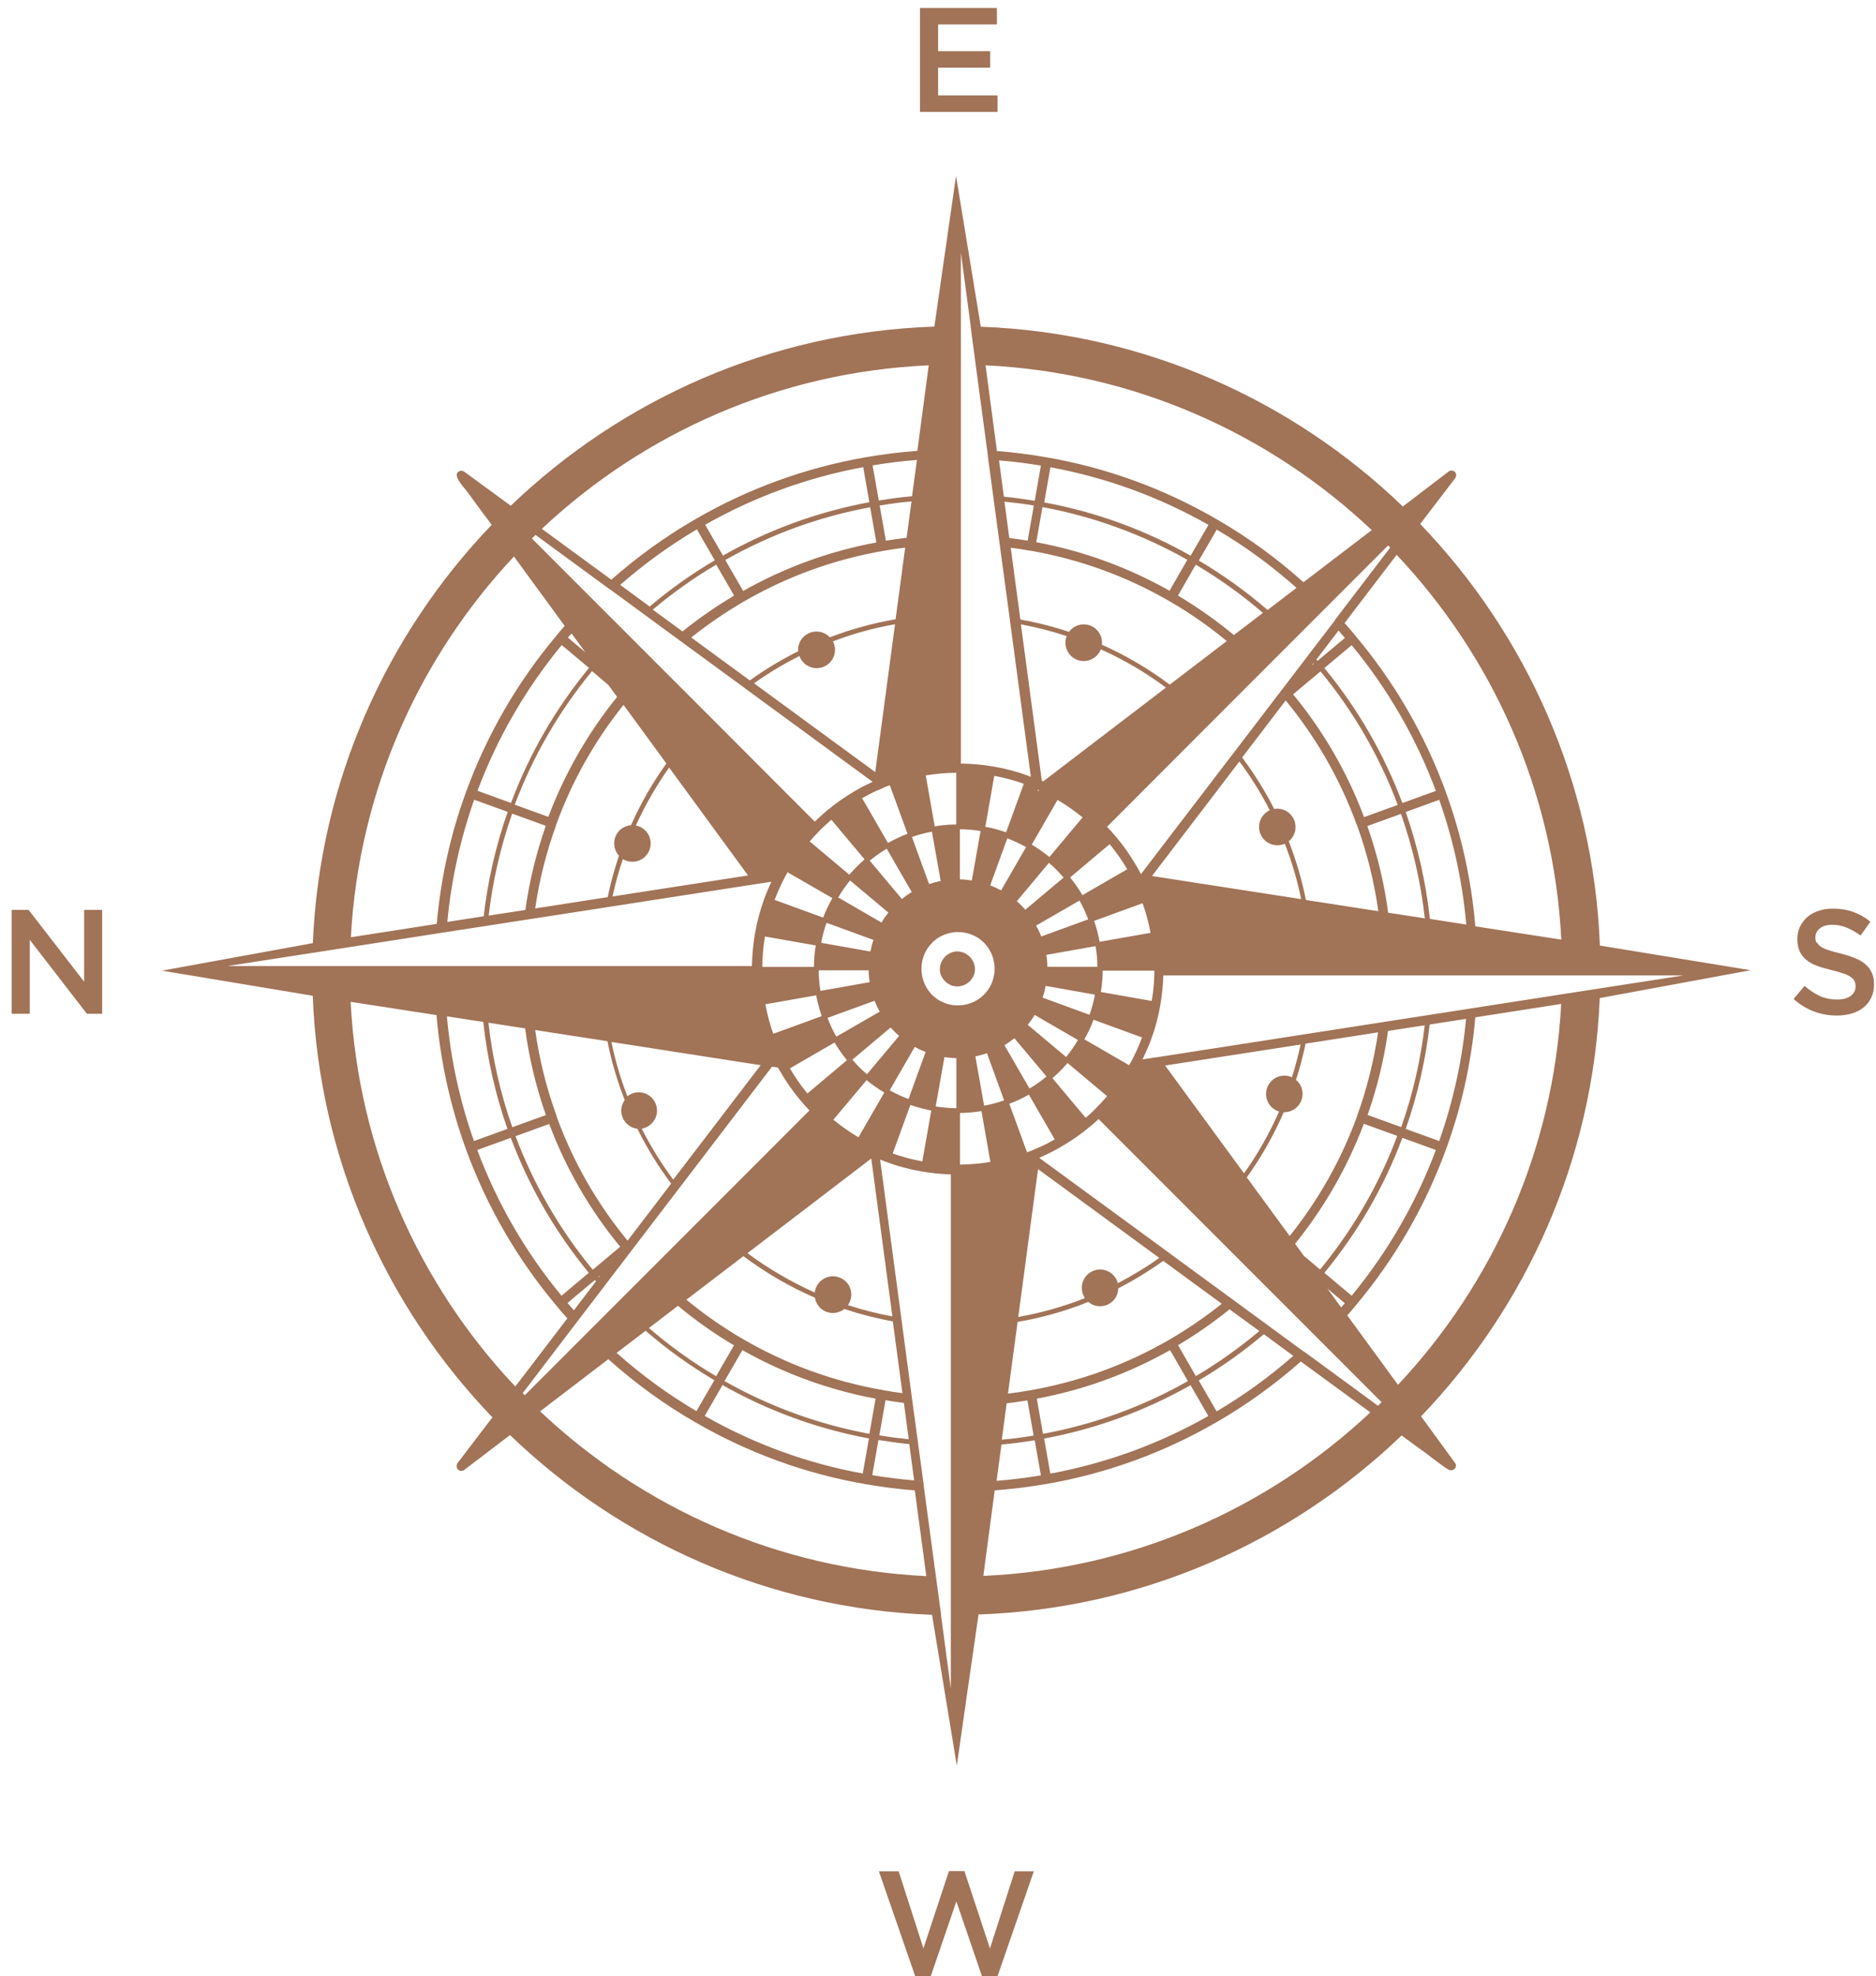 <svg width="151" height="159" viewBox="0 0 151 159" fill="none" xmlns="http://www.w3.org/2000/svg">
<path d="M6.764 73.199H8.223V81.561H6.995L2.396 75.61V81.561H0.938V73.199H2.298L6.773 78.981V73.199H6.764Z" fill="#A17357"/>
<path d="M146.244 75.815C146.297 75.93 146.404 76.046 146.547 76.153C146.689 76.259 146.893 76.348 147.16 76.437C147.418 76.526 147.747 76.615 148.148 76.713C148.584 76.82 148.975 76.944 149.313 77.087C149.651 77.22 149.936 77.389 150.158 77.585C150.38 77.781 150.549 78.003 150.665 78.27C150.781 78.528 150.843 78.83 150.843 79.186C150.843 79.586 150.772 79.942 150.621 80.253C150.478 80.565 150.274 80.823 150.007 81.045C149.749 81.258 149.429 81.427 149.064 81.534C148.699 81.641 148.299 81.703 147.854 81.703C147.214 81.703 146.591 81.597 146.004 81.374C145.417 81.152 144.865 80.823 144.367 80.369L145.248 79.319C145.657 79.666 146.066 79.942 146.475 80.129C146.885 80.316 147.356 80.413 147.881 80.413C148.334 80.413 148.699 80.316 148.957 80.129C149.215 79.942 149.357 79.675 149.357 79.355C149.357 79.204 149.331 79.07 149.277 78.946C149.224 78.83 149.126 78.715 148.993 78.617C148.859 78.519 148.664 78.421 148.415 78.332C148.174 78.243 147.854 78.154 147.463 78.056C147.018 77.95 146.618 77.834 146.271 77.709C145.924 77.585 145.63 77.425 145.399 77.229C145.168 77.033 144.981 76.811 144.856 76.535C144.732 76.268 144.67 75.93 144.67 75.548C144.67 75.183 144.741 74.845 144.883 74.552C145.025 74.258 145.221 74 145.47 73.778C145.719 73.564 146.022 73.395 146.369 73.279C146.716 73.164 147.098 73.102 147.516 73.102C148.13 73.102 148.681 73.191 149.171 73.368C149.66 73.546 150.122 73.804 150.549 74.151L149.758 75.263C149.375 74.987 149.002 74.774 148.619 74.623C148.246 74.471 147.863 74.4 147.481 74.4C147.054 74.4 146.716 74.498 146.475 74.694C146.235 74.889 146.12 75.13 146.12 75.405C146.12 75.574 146.146 75.717 146.2 75.832L146.244 75.815Z" fill="#A17357"/>
<path d="M76.382 150.531H77.627L79.682 156.758L81.674 150.549H83.213L80.296 158.973H79.033L76.978 152.969L74.923 158.973H73.66L70.742 150.549H72.334L74.327 156.749L76.382 150.531Z" fill="#A17357"/>
<path d="M80.242 1.966H75.51V4.119H79.699V5.444H75.51V7.677H80.295V9.002H74.051V0.641H80.242V1.966Z" fill="#A17357"/>
<path d="M77.547 79.269C77.627 79.242 77.698 79.207 77.769 79.162C77.787 79.162 77.796 79.144 77.814 79.135C77.85 79.118 77.876 79.091 77.912 79.064C77.938 79.055 77.956 79.037 77.974 79.02C78.036 78.966 78.099 78.913 78.143 78.851C78.196 78.788 78.241 78.726 78.285 78.655C78.33 78.584 78.365 78.513 78.392 78.433C78.419 78.362 78.445 78.281 78.454 78.201C78.454 78.166 78.463 78.13 78.472 78.095C78.472 78.05 78.472 78.006 78.472 77.961C78.472 77.872 78.472 77.792 78.445 77.712C78.437 77.632 78.41 77.552 78.383 77.481C78.356 77.401 78.321 77.33 78.276 77.258C78.232 77.187 78.188 77.116 78.134 77.054C78.107 77.027 78.081 76.992 78.045 76.965C78.019 76.938 77.992 76.912 77.956 76.876C77.956 76.876 77.956 76.876 77.947 76.876C77.894 76.832 77.823 76.787 77.76 76.743C77.689 76.698 77.618 76.662 77.538 76.636C77.467 76.609 77.387 76.582 77.307 76.574C77.227 76.556 77.147 76.547 77.067 76.547C77.067 76.547 76.978 76.547 76.933 76.547C76.898 76.547 76.862 76.547 76.826 76.565C76.746 76.574 76.666 76.6 76.595 76.627C76.515 76.654 76.444 76.689 76.373 76.734C76.302 76.778 76.231 76.823 76.168 76.876C76.115 76.921 76.07 76.965 76.026 77.018C76.017 77.027 76.008 77.045 75.99 77.054C75.973 77.072 75.964 77.09 75.946 77.116C75.91 77.161 75.875 77.205 75.848 77.258C75.804 77.33 75.768 77.401 75.741 77.481C75.715 77.552 75.688 77.632 75.679 77.712C75.661 77.792 75.652 77.872 75.652 77.952C75.652 77.997 75.652 78.041 75.652 78.095C75.652 78.13 75.652 78.166 75.67 78.201C75.679 78.29 75.706 78.362 75.732 78.433C75.759 78.513 75.795 78.584 75.839 78.655C75.884 78.726 75.928 78.797 75.981 78.851C76.017 78.886 76.044 78.913 76.07 78.94C76.097 78.966 76.124 78.993 76.15 79.011C76.15 79.011 76.15 79.011 76.159 79.029C76.222 79.082 76.284 79.126 76.364 79.171C76.435 79.216 76.506 79.251 76.586 79.278C76.657 79.304 76.738 79.331 76.818 79.34C76.818 79.34 76.889 79.349 76.924 79.358C76.969 79.358 77.013 79.358 77.067 79.358C77.156 79.358 77.236 79.358 77.307 79.331C77.387 79.322 77.467 79.296 77.538 79.269" fill="#A17357"/>
<path d="M75.751 129.924L75.333 126.829L74.354 119.561V119.49L73.402 112.472L72.602 106.467L72.548 106.067L70.841 93.293C71.036 93.374 71.223 93.445 71.401 93.507C72.299 93.836 73.233 94.085 74.185 94.245C74.959 94.379 75.742 94.459 76.534 94.486V135.866L75.742 129.933L75.751 129.924ZM43.479 113.539L48.967 109.349C51.12 111.28 53.468 112.988 55.959 114.42C60.211 116.884 64.818 118.565 69.648 119.401C70.974 119.632 72.308 119.801 73.634 119.908L74.559 126.802C62.559 126.224 51.68 121.287 43.479 113.548V113.539ZM28.232 80.6L35.135 81.667C35.446 85.35 36.238 88.97 37.501 92.448C39.182 97.056 41.637 101.299 44.795 105.053C45.053 105.373 45.347 105.711 45.667 106.067L41.477 111.547C33.765 103.381 28.828 92.546 28.223 80.591L28.232 80.6ZM18.367 77.709L25.101 76.668L28.197 76.188L35.58 75.04L48.691 73.012L49.092 72.95L60.904 71.118L62.088 70.94C61.901 71.331 61.732 71.731 61.572 72.15C61.545 72.212 61.527 72.265 61.518 72.301C61.189 73.19 60.94 74.133 60.771 75.094C60.62 75.957 60.54 76.837 60.522 77.718H18.376L18.367 77.709ZM41.362 44.761L45.453 50.356C45.24 50.605 45.017 50.845 44.822 51.094H44.813C44.813 51.094 44.804 51.121 44.795 51.13C41.637 54.884 39.182 59.127 37.501 63.743C36.256 67.15 35.473 70.708 35.153 74.329L28.241 75.405C28.881 63.592 33.756 52.882 41.37 44.77L41.362 44.761ZM74.754 29.39L73.838 36.275C72.451 36.373 71.045 36.551 69.657 36.791C64.827 37.636 60.219 39.308 55.968 41.772C53.575 43.151 51.306 44.788 49.207 46.638L43.612 42.546C51.84 34.825 62.746 29.924 74.763 29.39H74.754ZM78.126 26.268L78.535 29.363L79.513 36.64V36.711L81.266 49.724L81.319 50.125L82.974 62.498C82.894 62.471 82.822 62.445 82.751 62.409C81.862 62.08 80.937 61.831 79.985 61.671C79.985 61.671 79.976 61.671 79.967 61.671C79.104 61.52 78.224 61.44 77.343 61.431V20.326L78.135 26.259L78.126 26.268ZM110.407 42.653L104.918 46.842C102.766 44.912 100.417 43.204 97.927 41.772C93.675 39.308 89.067 37.627 84.237 36.791C82.911 36.559 81.568 36.391 80.243 36.284L79.327 29.39C91.326 29.968 102.205 34.905 110.407 42.644V42.653ZM125.653 75.592L118.75 74.525C118.439 70.842 117.647 67.213 116.384 63.743C114.703 59.127 112.248 54.884 109.09 51.139C109.09 51.139 109.09 51.13 109.09 51.121H109.081C108.823 50.801 108.539 50.472 108.227 50.125L112.417 44.636C120.129 52.811 125.066 63.637 125.671 75.592H125.653ZM135.527 78.474L128.793 79.515L125.698 79.995L118.315 81.143L111.269 82.237L105.203 83.18L104.803 83.242L93.016 85.074H92.972L91.958 85.234C92.118 84.905 92.269 84.576 92.412 84.238C92.501 84.034 92.581 83.82 92.661 83.607C92.99 82.717 93.239 81.783 93.399 80.84C93.399 80.84 93.399 80.831 93.399 80.822C93.532 80.049 93.612 79.257 93.639 78.474H135.527ZM112.533 111.422L108.441 105.827C108.663 105.578 108.877 105.329 109.081 105.08L109.108 105.044C112.266 101.29 114.721 97.047 116.402 92.431C117.647 89.024 118.43 85.466 118.75 81.845L125.662 80.769C125.022 92.582 120.147 103.292 112.533 111.404V111.422ZM79.149 126.784L80.065 119.899C81.453 119.801 82.858 119.624 84.254 119.383C89.085 118.547 93.692 116.866 97.944 114.402C100.337 113.023 102.605 111.386 104.705 109.536L110.3 113.628C102.072 121.349 91.166 126.25 79.149 126.784ZM71.855 92.795L73.278 88.89C73.776 89.068 74.283 89.202 74.781 89.308C74.843 89.317 74.897 89.335 74.959 89.344L74.239 93.436C73.429 93.285 72.628 93.071 71.863 92.804L71.855 92.795ZM68.252 105C68.652 104.421 68.608 103.621 68.092 103.114C67.514 102.536 66.58 102.536 66.001 103.114C65.752 103.354 65.619 103.665 65.583 103.986C63.653 103.123 61.839 102.064 60.166 100.819L70.129 93.205L71.828 105.907C70.609 105.685 69.417 105.382 68.261 105H68.252ZM71.036 111.831C67.078 111.137 63.315 109.768 59.846 107.757C58.227 106.823 56.688 105.747 55.247 104.564L59.837 101.059C61.607 102.384 63.538 103.514 65.592 104.404C65.646 104.697 65.779 104.973 66.001 105.204C66.535 105.738 67.371 105.774 67.958 105.311C69.222 105.729 70.529 106.067 71.863 106.307L72.637 112.08C72.077 112.009 71.543 111.929 71.027 111.831H71.036ZM70.778 115.478L71.276 112.65C71.748 112.73 72.237 112.801 72.753 112.863L73.144 115.79C72.362 115.71 71.579 115.612 70.778 115.478ZM70.209 118.681L70.707 115.852C71.534 115.985 72.371 116.101 73.189 116.181L73.58 119.099C72.459 119.01 71.33 118.867 70.209 118.681ZM56.724 113.913L58.156 111.431C61.83 113.512 65.788 114.953 69.942 115.727L69.444 118.547C64.97 117.729 60.691 116.172 56.724 113.913ZM51.965 107.063C53.69 108.558 55.55 109.892 57.498 111.04L56.057 113.53C53.779 112.187 51.618 110.613 49.634 108.842L51.965 107.063ZM46.485 106.298L46.503 106.272L46.547 106.218L54.473 95.847L54.713 95.535L62.141 85.813L62.612 85.884L62.639 85.928C62.684 86.008 62.737 86.097 62.79 86.186C63.271 87.013 63.822 87.814 64.445 88.543C64.658 88.81 64.898 89.068 65.156 89.335L56.706 97.786L56.43 98.061L42.242 112.249C42.189 112.196 42.127 112.134 42.073 112.08L46.485 106.298ZM45.685 104.822L47.882 102.98C47.882 102.98 47.944 103.052 47.971 103.087L46.192 105.418C46.014 105.213 45.845 105.017 45.685 104.831V104.822ZM38.417 92.52L41.112 91.541C42.598 95.491 44.706 99.138 47.393 102.402L45.195 104.244C42.296 100.73 40.01 96.789 38.417 92.52ZM38.898 82.219C39.218 85.154 39.867 88.045 40.846 90.821L38.15 91.799C37.003 88.561 36.273 85.19 35.971 81.765L38.898 82.219ZM65.663 76.063C65.592 76.464 65.548 76.873 65.53 77.291C65.521 77.46 65.512 77.629 65.512 77.789H61.358C61.358 76.971 61.438 76.143 61.572 75.343L65.663 76.063ZM63.164 70.593C63.235 70.451 63.315 70.317 63.395 70.175L66.998 72.256C66.713 72.763 66.455 73.288 66.259 73.822L62.346 72.398C62.346 72.398 62.346 72.372 62.363 72.363C62.595 71.758 62.861 71.162 63.164 70.593ZM50.132 69.116C50.702 69.454 51.449 69.392 51.938 68.903C52.516 68.325 52.516 67.391 51.938 66.812C51.725 66.599 51.467 66.465 51.182 66.412C51.929 64.766 52.828 63.21 53.859 61.751L60.211 70.433L49.305 72.123C49.519 71.1 49.803 70.095 50.132 69.116ZM44.76 66.368V66.35H44.769C46.032 62.854 47.864 59.616 50.186 56.707L53.637 61.422C52.525 62.97 51.573 64.633 50.791 66.385C50.453 66.421 50.123 66.554 49.865 66.812C49.305 67.373 49.296 68.262 49.821 68.84C49.456 69.926 49.145 71.038 48.914 72.176L43.078 73.084C43.407 70.797 43.977 68.547 44.769 66.368H44.76ZM41.228 65.46L43.932 66.439C43.158 68.636 42.607 70.904 42.287 73.208L39.334 73.662C39.663 70.86 40.294 68.102 41.228 65.451V65.46ZM40.863 65.318C39.912 68.022 39.262 70.851 38.933 73.715L36.007 74.169C36.318 70.815 37.047 67.515 38.168 64.339L40.863 65.318ZM47.41 53.736C44.724 56.992 42.616 60.639 41.13 64.597L38.435 63.619C40.036 59.349 42.313 55.417 45.213 51.895L47.41 53.736ZM46.005 50.961L47.117 52.482L45.711 51.299C45.809 51.183 45.907 51.068 46.005 50.961ZM49.056 47.394H49.074L54.776 51.575L59.712 55.186L60.033 55.426L70.236 62.898C69.755 63.121 69.302 63.352 68.875 63.601C68.047 64.082 67.247 64.633 66.508 65.256C66.179 65.54 65.877 65.816 65.583 66.101L57.275 57.784L56.999 57.508L42.812 43.32C42.909 43.231 43.007 43.133 43.105 43.035L49.056 47.394ZM57.524 45.081C55.683 46.166 53.922 47.412 52.294 48.799L49.919 47.056C51.84 45.375 53.913 43.871 56.092 42.59L57.533 45.081H57.524ZM69.978 40.402C65.824 41.176 61.865 42.617 58.191 44.699L56.759 42.217C60.727 39.966 65.005 38.41 69.48 37.583L69.978 40.411V40.402ZM73.411 39.922C72.531 40.002 71.632 40.118 70.734 40.269L70.236 37.44C71.419 37.245 72.62 37.093 73.803 37.004L73.411 39.922ZM82.404 63.059L80.981 66.963C80.492 66.786 80.011 66.661 79.549 66.563C79.469 66.546 79.389 66.528 79.309 66.519L80.029 62.418C80.848 62.569 81.648 62.783 82.413 63.059H82.404ZM85.856 51.174C85.651 51.699 85.767 52.322 86.185 52.749C86.763 53.327 87.697 53.327 88.275 52.749C88.426 52.598 88.533 52.429 88.604 52.242C90.472 53.078 92.225 54.11 93.844 55.32L83.97 62.863C83.97 62.863 83.89 62.827 83.854 62.809L82.173 50.231C83.427 50.463 84.655 50.774 85.847 51.174H85.856ZM82.965 44.307C86.923 45.001 90.686 46.371 94.155 48.381C95.774 49.315 97.313 50.392 98.745 51.575L94.155 55.08C92.465 53.816 90.632 52.731 88.693 51.868C88.738 51.441 88.604 50.996 88.275 50.667C87.706 50.089 86.763 50.089 86.185 50.667C86.131 50.721 86.087 50.783 86.043 50.836C84.77 50.409 83.463 50.08 82.129 49.84L81.355 44.067C81.915 44.138 82.449 44.218 82.965 44.316V44.307ZM83.214 40.669L82.716 43.498C82.244 43.418 81.755 43.347 81.239 43.284L80.848 40.358C81.63 40.438 82.422 40.536 83.214 40.669ZM83.783 37.458L83.285 40.287C82.449 40.153 81.622 40.038 80.803 39.958L80.412 37.04C81.533 37.129 82.662 37.271 83.783 37.458ZM97.268 42.226L95.836 44.708C92.162 42.626 88.204 41.185 84.05 40.42L84.548 37.591C89.031 38.419 93.301 39.975 97.268 42.226ZM102.027 49.075C100.302 47.581 98.442 46.246 96.494 45.099L97.936 42.608C100.222 43.952 102.374 45.526 104.358 47.296L102.027 49.075ZM107.471 49.885L107.453 49.902L99.51 60.292L99.27 60.603L91.842 70.317H91.824C91.824 70.317 91.816 70.29 91.807 70.273C91.7 70.059 91.584 69.855 91.469 69.659C90.988 68.832 90.437 68.04 89.814 67.302C89.592 67.044 89.36 66.777 89.103 66.519L97.268 58.344L97.544 58.068L111.732 43.88C111.785 43.943 111.848 43.996 111.901 44.049L107.445 49.885H107.471ZM115.575 63.628L112.88 64.606C111.394 60.657 109.286 57.01 106.599 53.745L108.797 51.904C111.696 55.417 113.983 59.358 115.575 63.628ZM115.094 73.928C114.774 70.993 114.116 68.102 113.146 65.327L115.842 64.348C116.989 67.586 117.719 70.957 118.021 74.382L115.103 73.928H115.094ZM92.705 80.529L88.604 79.808C88.64 79.613 88.667 79.399 88.693 79.177C88.738 78.794 88.756 78.447 88.756 78.091H92.918C92.918 78.892 92.838 79.719 92.705 80.529ZM90.979 85.519L90.882 85.697L87.279 83.615C87.573 83.108 87.822 82.575 88.017 82.041L91.922 83.464C91.86 83.615 91.807 83.776 91.744 83.927C91.522 84.478 91.264 85.012 90.988 85.519H90.979ZM103.993 86.666C103.451 86.426 102.792 86.515 102.339 86.969C101.76 87.547 101.76 88.481 102.339 89.059C102.517 89.237 102.73 89.353 102.952 89.424C102.179 91.185 101.236 92.849 100.133 94.397L93.781 85.724L104.687 84.034C104.491 84.932 104.26 85.813 103.984 86.675L103.993 86.666ZM109.232 89.789V89.807C107.96 93.293 106.137 96.531 103.806 99.44L100.355 94.726C101.52 93.098 102.517 91.346 103.326 89.486C103.717 89.486 104.109 89.353 104.411 89.05C104.989 88.472 104.989 87.538 104.411 86.96C104.385 86.933 104.349 86.907 104.313 86.88C104.625 85.928 104.883 84.95 105.087 83.962L110.923 83.055C110.585 85.341 110.024 87.6 109.232 89.78V89.789ZM112.782 90.678L110.078 89.7C110.851 87.503 111.403 85.234 111.723 82.939L114.676 82.486C114.347 85.288 113.716 88.045 112.782 90.687V90.678ZM113.146 90.821C114.098 88.117 114.748 85.297 115.077 82.424L118.003 81.97C117.692 85.323 116.962 88.624 115.842 91.799L113.146 90.821ZM106.599 102.402C109.286 99.147 111.394 95.499 112.88 91.541L115.575 92.52C113.974 96.781 111.696 100.721 108.797 104.244L106.599 102.402ZM104.963 108.745H104.945L99.243 104.564L94.306 100.952L93.986 100.712L83.685 93.178V93.124H83.694C84.299 92.858 84.886 92.573 85.42 92.253C86.247 91.772 87.048 91.221 87.786 90.598C87.999 90.411 88.222 90.225 88.426 90.029L96.743 98.346L97.019 98.622L111.207 112.81C111.109 112.899 111.012 112.997 110.914 113.094L104.963 108.736V108.745ZM96.494 111.057C98.336 109.972 100.088 108.727 101.725 107.339L104.1 109.083C102.17 110.764 100.106 112.267 97.927 113.548L96.486 111.057H96.494ZM84.041 115.736C88.195 114.962 92.153 113.521 95.827 111.44L97.259 113.922C93.292 116.172 89.013 117.729 84.539 118.556L84.041 115.727V115.736ZM80.608 116.217C81.488 116.137 82.387 116.021 83.285 115.87L83.783 118.698C82.6 118.894 81.399 119.045 80.216 119.134L80.608 116.217ZM63.573 85.955L67.176 83.873C67.469 84.372 67.807 84.852 68.172 85.297L64.987 87.974C64.472 87.343 64 86.675 63.582 85.955H63.573ZM44.804 89.816V89.789C43.986 87.547 43.407 85.225 43.078 82.868L48.896 83.767C49.216 85.403 49.688 86.978 50.283 88.499C50.114 88.739 50.008 89.033 50.008 89.353C50.008 90.109 50.577 90.723 51.306 90.812C52.08 92.377 52.988 93.845 54.02 95.224L50.515 99.814C48.042 96.816 46.121 93.454 44.795 89.807L44.804 89.816ZM44.208 90.429C45.56 94.032 47.49 97.359 49.919 100.303L47.713 102.153C45.053 98.933 42.972 95.322 41.495 91.408L44.199 90.429H44.208ZM42.269 82.744C42.58 85.11 43.15 87.449 43.941 89.709L41.237 90.687C40.285 87.983 39.636 85.154 39.316 82.281L42.26 82.735L42.269 82.744ZM69.577 69.143C69.577 69.143 69.497 69.214 69.488 69.232C69.23 69.463 68.999 69.677 68.812 69.881C68.643 70.059 68.492 70.219 68.359 70.37L65.174 67.693C65.397 67.435 65.628 67.177 65.868 66.937H65.877V66.919C66.188 66.599 66.544 66.279 66.918 65.95L69.586 69.134L69.577 69.143ZM71.161 63.352C71.312 63.29 71.463 63.227 71.623 63.174L73.046 67.079C72.513 67.284 71.979 67.533 71.472 67.817L69.391 64.215C69.782 63.992 70.191 63.779 70.627 63.583C70.636 63.583 70.645 63.583 70.663 63.574C70.823 63.503 70.992 63.432 71.161 63.361V63.352ZM64.347 52.776C64.552 53.345 65.085 53.754 65.735 53.754C66.553 53.754 67.211 53.096 67.211 52.278C67.211 52.028 67.149 51.806 67.042 51.601C68.643 50.988 70.316 50.525 72.041 50.223L70.449 62.116L60.691 54.973C61.847 54.154 63.075 53.416 64.347 52.776ZM55.647 51.281C56.991 50.214 58.405 49.244 59.864 48.399C63.333 46.389 67.096 45.019 71.054 44.325C71.632 44.218 72.228 44.129 72.86 44.058L72.086 49.822C70.253 50.134 68.492 50.623 66.793 51.272C66.526 50.988 66.144 50.81 65.717 50.81C64.898 50.81 64.24 51.468 64.24 52.286C64.24 52.322 64.24 52.358 64.249 52.393C62.888 53.069 61.581 53.861 60.353 54.741L55.639 51.29L55.647 51.281ZM70.547 43.64C66.766 44.343 63.164 45.651 59.819 47.545L58.378 45.054C62.008 43 65.93 41.568 70.04 40.812L70.538 43.64H70.547ZM72.975 43.267C72.388 43.338 71.837 43.409 71.303 43.498L70.805 40.669C71.668 40.527 72.522 40.411 73.367 40.34L72.975 43.267ZM90.73 69.935L87.128 72.016C86.834 71.518 86.496 71.038 86.132 70.593L89.316 67.915C89.841 68.547 90.312 69.223 90.73 69.935ZM102.205 65.184C101.698 65.416 101.342 65.932 101.342 66.528C101.342 67.346 102.001 68.004 102.819 68.004C103.032 68.004 103.228 67.96 103.415 67.88C103.975 69.312 104.42 70.797 104.731 72.336L92.723 70.477L99.759 61.262C100.684 62.498 101.502 63.815 102.205 65.193V65.184ZM109.224 66.359C109.224 66.359 109.224 66.376 109.224 66.385C110.042 68.627 110.611 70.949 110.94 73.306L105.114 72.407C104.794 70.78 104.322 69.205 103.735 67.684C104.064 67.408 104.278 66.999 104.278 66.537C104.278 65.718 103.62 65.06 102.801 65.06C102.721 65.06 102.641 65.069 102.561 65.087C101.823 63.628 100.951 62.24 99.981 60.941L103.486 56.352C105.95 59.349 107.88 62.712 109.206 66.359H109.224ZM109.793 65.736C108.441 62.133 106.511 58.807 104.082 55.862L106.288 54.012C108.948 57.232 111.038 60.844 112.506 64.757L109.802 65.736H109.793ZM111.732 73.421C111.421 71.055 110.851 68.716 110.06 66.457L112.764 65.478C113.716 68.182 114.365 71.011 114.685 73.884L111.741 73.43L111.732 73.421ZM84.708 86.747C84.859 86.613 85.019 86.462 85.198 86.293C85.455 86.053 85.696 85.786 85.927 85.519L89.111 88.188C88.791 88.561 88.462 88.917 88.142 89.228V89.246H88.133C87.893 89.486 87.644 89.718 87.386 89.931L84.717 86.747H84.708ZM82.707 92.698H82.671V92.715L81.239 88.801C81.773 88.606 82.298 88.357 82.814 88.063L84.895 91.666C84.424 91.941 83.908 92.199 83.374 92.422C83.151 92.52 82.938 92.609 82.707 92.689V92.698ZM89.974 103.23C89.805 102.598 89.236 102.135 88.551 102.135C87.733 102.135 87.074 102.794 87.074 103.612C87.074 103.914 87.163 104.199 87.323 104.439C85.607 105.115 83.819 105.622 81.96 105.951L83.552 94.058L93.31 101.201C92.251 101.958 91.131 102.634 89.974 103.238V103.23ZM98.353 104.884C97.01 105.951 95.596 106.921 94.128 107.775C90.659 109.785 86.896 111.155 82.938 111.849C82.369 111.956 81.773 112.045 81.132 112.116L81.906 106.352C83.881 106.014 85.784 105.471 87.599 104.742C87.857 104.955 88.177 105.089 88.542 105.089C89.352 105.089 90.001 104.448 90.01 103.648C91.273 102.998 92.483 102.26 93.63 101.442L98.345 104.893L98.353 104.884ZM83.454 112.525C87.234 111.822 90.837 110.506 94.182 108.62L95.614 111.111C91.984 113.166 88.062 114.598 83.952 115.354L83.454 112.525ZM81.026 112.899C81.613 112.828 82.164 112.756 82.698 112.667L83.196 115.496C82.342 115.638 81.479 115.754 80.634 115.825L81.026 112.899ZM76.017 85.048C76.133 85.065 76.258 85.083 76.382 85.092C76.578 85.11 76.782 85.128 76.978 85.128V89.157C76.418 89.157 75.866 89.104 75.315 89.015L76.017 85.048ZM66.099 75.85C66.197 75.307 66.34 74.765 66.526 74.24L70.307 75.619C70.2 75.921 70.12 76.232 70.058 76.553L66.09 75.85H66.099ZM67.469 72.203C67.745 71.722 68.065 71.269 68.421 70.833L71.508 73.421C71.303 73.68 71.116 73.937 70.956 74.222L67.469 72.203ZM78.224 70.833C78.019 70.806 77.814 70.78 77.61 70.762C77.494 70.753 77.379 70.753 77.263 70.744V66.715C77.823 66.715 78.384 66.768 78.926 66.857L78.224 70.824V70.833ZM86.763 83.678C86.478 84.158 86.158 84.612 85.811 85.039L82.725 82.45C82.929 82.192 83.116 81.934 83.276 81.65L86.763 83.669V83.678ZM84.219 86.622L84.183 86.649C83.765 86.996 83.32 87.307 82.867 87.574L80.848 84.087C81.115 83.927 81.364 83.749 81.613 83.553C81.622 83.553 81.639 83.535 81.648 83.526L84.237 86.613L84.219 86.622ZM77.263 89.54C77.432 89.54 77.592 89.54 77.761 89.522C78.188 89.504 78.597 89.46 78.998 89.388L79.718 93.48C78.917 93.614 78.09 93.685 77.272 93.694V89.54H77.263ZM79.211 88.953L78.508 84.985C78.828 84.923 79.14 84.834 79.442 84.736L80.821 88.526C80.296 88.713 79.754 88.855 79.211 88.953ZM76.738 80.867C76.738 80.867 76.649 80.858 76.605 80.849C76.436 80.822 76.258 80.778 76.106 80.716C75.938 80.662 75.786 80.582 75.635 80.502C75.484 80.422 75.35 80.315 75.217 80.209C75.217 80.209 75.208 80.209 75.199 80.2C75.137 80.146 75.084 80.093 75.021 80.04C74.959 79.977 74.897 79.915 74.852 79.844C74.737 79.71 74.639 79.577 74.559 79.426C74.479 79.275 74.399 79.123 74.345 78.954C74.283 78.794 74.239 78.625 74.212 78.456C74.212 78.412 74.194 78.367 74.194 78.323C74.185 78.243 74.176 78.163 74.167 78.083C74.167 78.038 74.167 77.994 74.167 77.94C74.167 77.771 74.185 77.593 74.212 77.424C74.239 77.255 74.283 77.086 74.345 76.926C74.407 76.757 74.479 76.606 74.559 76.455C74.648 76.304 74.746 76.17 74.852 76.037C74.861 76.019 74.879 76.001 74.897 75.992C74.95 75.93 75.012 75.868 75.066 75.805C75.11 75.752 75.164 75.716 75.217 75.672C75.35 75.565 75.484 75.459 75.635 75.378C75.786 75.298 75.938 75.218 76.106 75.165C76.267 75.103 76.436 75.058 76.605 75.031C76.729 75.005 76.854 74.996 76.978 74.987C77.023 74.987 77.067 74.987 77.121 74.987C77.165 74.987 77.21 74.987 77.245 74.987C77.379 74.987 77.503 75.005 77.628 75.031C77.797 75.058 77.975 75.103 78.126 75.165C78.295 75.227 78.446 75.298 78.597 75.378C78.748 75.467 78.882 75.556 79.006 75.672C79.078 75.725 79.14 75.788 79.202 75.841C79.264 75.903 79.318 75.966 79.371 76.037C79.478 76.17 79.585 76.304 79.665 76.455C79.754 76.606 79.825 76.757 79.878 76.926C79.94 77.086 79.985 77.255 80.011 77.424C80.038 77.549 80.047 77.682 80.056 77.807C80.056 77.851 80.056 77.887 80.056 77.931C80.056 77.976 80.056 78.02 80.056 78.074C80.056 78.198 80.038 78.323 80.011 78.447C79.985 78.616 79.94 78.785 79.878 78.945C79.825 79.115 79.745 79.266 79.665 79.417C79.576 79.568 79.478 79.71 79.371 79.835C79.273 79.951 79.166 80.066 79.051 80.155C79.042 80.173 79.024 80.182 79.006 80.2C78.962 80.244 78.909 80.28 78.855 80.315C78.766 80.378 78.677 80.44 78.588 80.493C78.437 80.582 78.286 80.653 78.117 80.707C77.957 80.769 77.788 80.814 77.619 80.84C77.45 80.876 77.281 80.885 77.103 80.885C77.058 80.885 77.014 80.885 76.96 80.885C76.88 80.885 76.8 80.876 76.72 80.858L76.738 80.867ZM73.127 88.419C72.611 88.223 72.104 87.992 71.614 87.716L73.625 84.229C73.909 84.38 74.194 84.514 74.505 84.629L73.127 88.419ZM69.097 91.497C68.394 91.079 67.718 90.607 67.078 90.082L69.755 86.898C70.2 87.271 70.68 87.6 71.178 87.894L69.097 91.497ZM71.686 82.655C71.792 82.77 71.899 82.895 72.015 83.011C72.13 83.126 72.246 83.233 72.371 83.34L69.782 86.426C69.577 86.249 69.373 86.062 69.168 85.866C68.981 85.67 68.786 85.466 68.608 85.252L71.686 82.664V82.655ZM65.699 80.075C65.699 80.137 65.717 80.191 65.726 80.244C65.832 80.742 65.966 81.249 66.144 81.748L62.239 83.171C61.963 82.406 61.758 81.605 61.607 80.796L65.699 80.075ZM70.805 81.392L67.318 83.402C67.042 82.913 66.802 82.415 66.606 81.89L70.396 80.511C70.511 80.814 70.654 81.107 70.805 81.383V81.392ZM69.915 78.056C69.915 78.26 69.933 78.456 69.951 78.652C69.96 78.776 69.987 78.892 70.004 79.017L66.037 79.719C65.948 79.177 65.895 78.625 65.895 78.065H69.924L69.915 78.056ZM70.013 69.232C70.44 68.885 70.903 68.565 71.374 68.28L73.385 71.767C73.109 71.936 72.842 72.123 72.593 72.327L70.004 69.241L70.013 69.232ZM73.402 67.337C73.927 67.15 74.47 67.008 75.012 66.91L75.715 70.877C75.395 70.94 75.084 71.029 74.781 71.126L73.402 67.337ZM76.96 66.332C76.614 66.332 76.249 66.35 75.866 66.394C75.635 66.421 75.43 66.448 75.235 66.483L74.514 62.383C75.333 62.249 76.16 62.178 76.969 62.169V66.332H76.96ZM81.079 67.444C81.595 67.64 82.102 67.88 82.591 68.147L80.581 71.633C80.296 71.482 80.011 71.349 79.7 71.233L81.079 67.444ZM83.632 63.583L83.543 63.654L83.525 63.53C83.525 63.53 83.596 63.566 83.632 63.574V63.583ZM85.117 64.348C85.82 64.766 86.496 65.238 87.137 65.763L84.468 68.947C84.468 68.947 84.415 68.903 84.388 68.885C83.961 68.547 83.507 68.227 83.045 67.951L85.126 64.348H85.117ZM82.529 73.19C82.422 73.075 82.315 72.95 82.2 72.834C82.084 72.719 81.969 72.612 81.844 72.505L84.397 69.454C84.397 69.454 84.415 69.445 84.415 69.436L84.433 69.419C84.486 69.463 84.53 69.508 84.584 69.552C84.744 69.694 84.895 69.837 85.046 69.988C85.233 70.184 85.429 70.388 85.607 70.602L82.529 73.19ZM88.186 76.117C88.275 76.659 88.329 77.211 88.329 77.78H84.299C84.299 77.665 84.299 77.549 84.29 77.433C84.281 77.229 84.254 77.024 84.219 76.82L88.186 76.117ZM88.062 75.841L88.124 75.761V75.823H88.062V75.841ZM92.607 75.049L88.507 75.77C88.498 75.69 88.48 75.61 88.462 75.53C88.364 75.058 88.24 74.578 88.062 74.089L91.967 72.665C92.243 73.43 92.456 74.231 92.607 75.049ZM83.401 74.462L86.888 72.452C87.163 72.941 87.403 73.448 87.59 73.964L83.81 75.343C83.694 75.04 83.552 74.747 83.401 74.471V74.462ZM87.697 81.641L83.916 80.262C84.023 79.96 84.103 79.639 84.166 79.319L88.133 80.022C88.035 80.564 87.884 81.107 87.697 81.632V81.641ZM101.36 107.09C99.759 108.433 98.051 109.652 96.254 110.71L94.822 108.22C96.263 107.366 97.651 106.405 98.967 105.338L101.36 107.081V107.09ZM112.461 91.399C110.994 95.304 108.903 98.915 106.253 102.135L104.945 101.032L104.242 100.063C106.599 97.145 108.459 93.898 109.775 90.411L112.479 91.39L112.461 91.399ZM105.754 53.398L105.576 53.55L105.719 53.363L105.754 53.407V53.398ZM94.813 47.919L96.245 45.428C98.149 46.549 99.964 47.856 101.654 49.306L99.314 51.094C97.909 49.92 96.388 48.853 94.804 47.91L94.813 47.919ZM83.409 43.622L83.908 40.794C88.017 41.559 91.931 42.982 95.569 45.037L94.137 47.527C90.793 45.642 87.19 44.325 83.409 43.622ZM52.543 49.048C54.135 47.705 55.852 46.487 57.649 45.428L59.09 47.919C57.649 48.773 56.261 49.733 54.936 50.801L52.543 49.048ZM41.433 64.74C42.901 60.835 44.991 57.223 47.651 53.994L48.958 55.097L49.67 56.067C47.312 58.984 45.453 62.231 44.137 65.718L41.433 64.74ZM48.14 102.74L48.318 102.589L48.175 102.776L48.14 102.74ZM61.234 85.688L54.189 94.904C53.228 93.614 52.383 92.244 51.653 90.803C52.347 90.678 52.881 90.082 52.881 89.353C52.881 88.534 52.223 87.876 51.404 87.876C51.066 87.876 50.746 88.001 50.497 88.197C49.954 86.791 49.519 85.332 49.216 83.829L61.234 85.697V85.688ZM59.081 108.229L57.64 110.719C55.736 109.599 53.922 108.291 52.232 106.841L54.571 105.053C55.977 106.227 57.489 107.295 59.081 108.238V108.229ZM70.476 112.525L69.978 115.354C65.868 114.589 61.954 113.166 58.316 111.111L59.757 108.62C63.102 110.506 66.704 111.822 70.485 112.525H70.476ZM107.952 105.186L106.84 103.665L108.245 104.848C108.147 104.964 108.049 105.08 107.952 105.186ZM108.245 51.326L106.048 53.167C106.048 53.167 105.986 53.096 105.959 53.06L107.738 50.73C107.916 50.934 108.085 51.13 108.245 51.317V51.326ZM78.722 129.889C91.922 129.444 103.895 124.036 112.817 115.487L114.694 116.857C115.121 117.168 116.384 118.165 116.651 118.263C116.945 118.369 117.265 118.129 117.176 117.809C117.176 117.791 117.167 117.773 117.149 117.755C117.149 117.738 117.131 117.72 117.114 117.702C117.114 117.702 117.114 117.702 117.114 117.693L114.383 113.948C122.842 105.124 128.224 93.329 128.766 80.297L140.908 78.056L128.775 76.072C128.268 62.934 122.851 51.032 114.312 42.155L117.114 38.49V38.472C117.114 38.472 117.14 38.454 117.14 38.445C117.14 38.436 117.149 38.428 117.158 38.419C117.203 38.339 117.212 38.25 117.194 38.161C117.194 38.152 117.194 38.143 117.194 38.134C117.194 38.134 117.194 38.116 117.194 38.107C117.194 38.09 117.176 38.072 117.167 38.054C117.167 38.045 117.158 38.036 117.149 38.027C117.149 38.018 117.149 38.009 117.131 38.001C117.131 37.992 117.114 37.983 117.105 37.974C117.096 37.965 117.087 37.956 117.078 37.947C117.069 37.938 117.051 37.929 117.042 37.929C117.025 37.92 117.007 37.903 116.989 37.894H116.98C116.98 37.894 116.954 37.876 116.945 37.867C116.927 37.867 116.918 37.858 116.891 37.858H116.865C116.865 37.858 116.838 37.858 116.829 37.858C116.802 37.858 116.776 37.858 116.758 37.858H116.731C116.731 37.858 116.713 37.867 116.704 37.876C116.687 37.876 116.669 37.894 116.651 37.903C116.633 37.903 116.616 37.92 116.598 37.938L112.915 40.749C104.029 32.192 92.1 26.775 78.944 26.285L76.951 14.152L75.208 26.277C62.008 26.721 50.035 32.13 41.112 40.687C41.112 40.687 37.465 38.018 37.377 37.956C37.208 37.831 36.958 37.849 36.825 38.018C36.532 38.392 37.368 39.237 37.581 39.522C38.035 40.144 38.488 40.758 38.942 41.381C38.978 41.434 39.591 42.208 39.565 42.235C31.105 51.059 25.724 62.854 25.181 75.877L13.039 78.091L25.172 80.111C25.679 93.249 31.096 105.151 39.636 114.028C39.636 114.028 36.834 117.702 36.825 117.711C36.807 117.729 36.798 117.755 36.789 117.773C36.763 117.827 36.754 117.889 36.754 117.942C36.754 117.969 36.754 118.005 36.763 118.031V118.049L36.781 118.076C36.781 118.076 36.781 118.094 36.781 118.102C36.789 118.129 36.807 118.147 36.825 118.182C36.843 118.2 36.861 118.218 36.878 118.236C36.887 118.245 36.905 118.245 36.914 118.263C36.932 118.271 36.95 118.289 36.967 118.298H36.976C36.976 118.298 37.003 118.316 37.012 118.325C37.03 118.325 37.038 118.334 37.065 118.334H37.092C37.092 118.334 37.118 118.334 37.127 118.334C37.154 118.334 37.181 118.334 37.216 118.325C37.225 118.325 37.234 118.325 37.243 118.316C37.261 118.316 37.27 118.316 37.288 118.307C37.305 118.307 37.323 118.289 37.341 118.28C37.35 118.28 37.359 118.263 37.368 118.263C37.368 118.263 37.377 118.254 37.385 118.245L41.05 115.452C49.937 124 61.856 129.426 75.021 129.915L77.014 142.048C77.014 142.048 78.748 129.924 78.757 129.924" fill="#A17357"/>
</svg>
